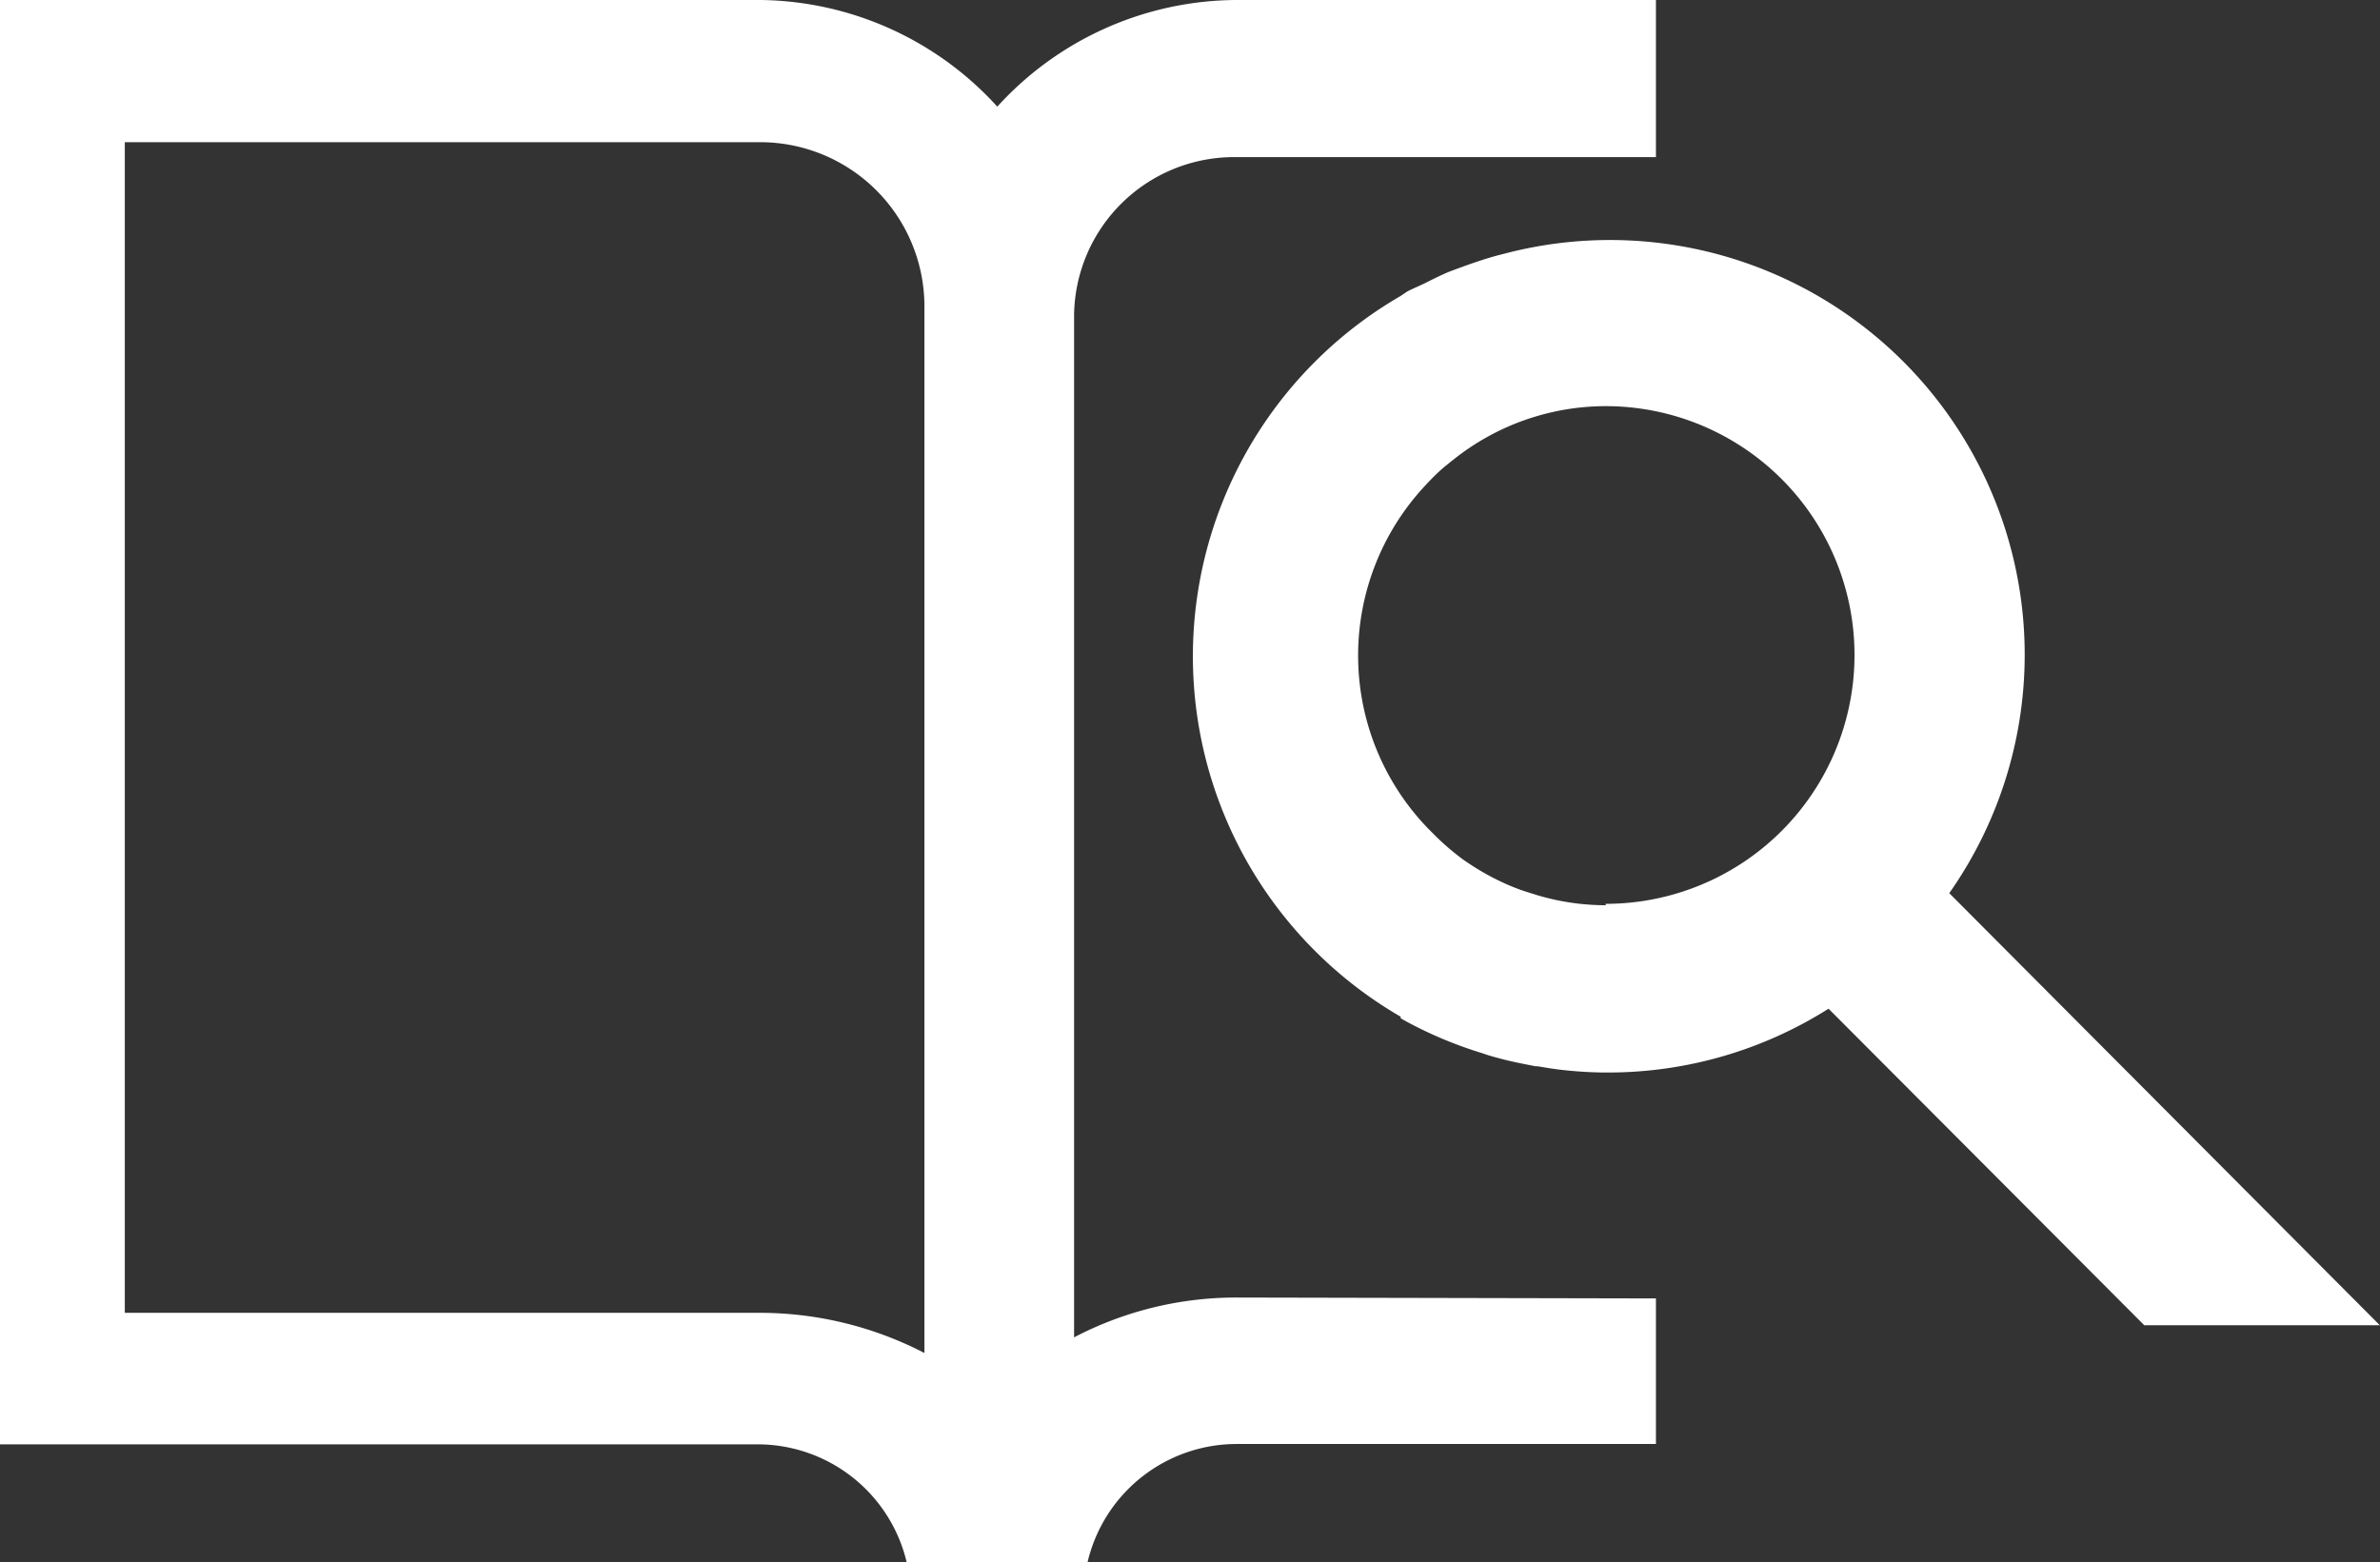 <svg xmlns="http://www.w3.org/2000/svg" width="133.88" height="87.9" viewBox="0 0 133.88 87.9"><rect x="0" y="0" width="133.88" height="87.9" fill="#333333" stroke="none"/><defs><style>.cls-1{fill:#ffffff;}.cls-2{fill:#ffffff;}</style></defs><title>Recurso 175</title><g id="Capa_2" data-name="Capa 2"><g id="disseny_default"><path class="cls-1" d="M55.18,86.85h0"/><path class="cls-2" d="M60.42,75.24V17.71A9,9,0,0,1,69.5,8.84H93.15V0H69.55A18.28,18.28,0,0,0,56.1,6,18.27,18.27,0,0,0,42.81,0H18.27V0H0V81.26H42.66A8.62,8.62,0,0,1,51,87.88h.23v0h.11l0,0h9.48v0h.36a8.62,8.62,0,0,1,8.35-6.64H93.15V73.05L69.44,73A19.65,19.65,0,0,0,60.42,75.24ZM52,76.12a20.13,20.13,0,0,0-9.25-2.26l-35.73,0V8H16.2V8H42.72A9.24,9.24,0,0,1,52,17.11Z"/><path class="cls-2" d="M109.65,50.25a23.33,23.33,0,0,0-24.94-36l-.47.12c-.66.18-1.32.4-2,.65l-.25.09-.48.18c-.48.2-.93.43-1.43.68l-.35.16c-.2.09-.41.18-.6.29l-.34.23h0a23.43,23.43,0,0,0,0,40.55v.09l.34.19a23.14,23.14,0,0,0,4.24,1.77l.26.09c.55.17,1.13.32,1.75.45l1,.2.12,0c.42.07.83.14,1.25.19a23.22,23.22,0,0,0,2.46.16h.25a23.19,23.19,0,0,0,12.4-3.59l17.76,17.81h13.25Zm-19.32.68a14.1,14.1,0,0,1-1.54-.09,13.66,13.66,0,0,1-2.33-.48l-.19-.06-.57-.18c-.38-.13-.75-.28-1.1-.44A14,14,0,0,1,83,48.82c-.24-.15-.48-.31-.71-.47A14.17,14.17,0,0,1,80.72,47l-.37-.37a14,14,0,0,1-.19-19.3c.25-.27.51-.54.78-.79s.46-.39.69-.58l.14-.11a13.75,13.75,0,0,1,8.55-3,14,14,0,0,1,0,28Z"/></g></g></svg>